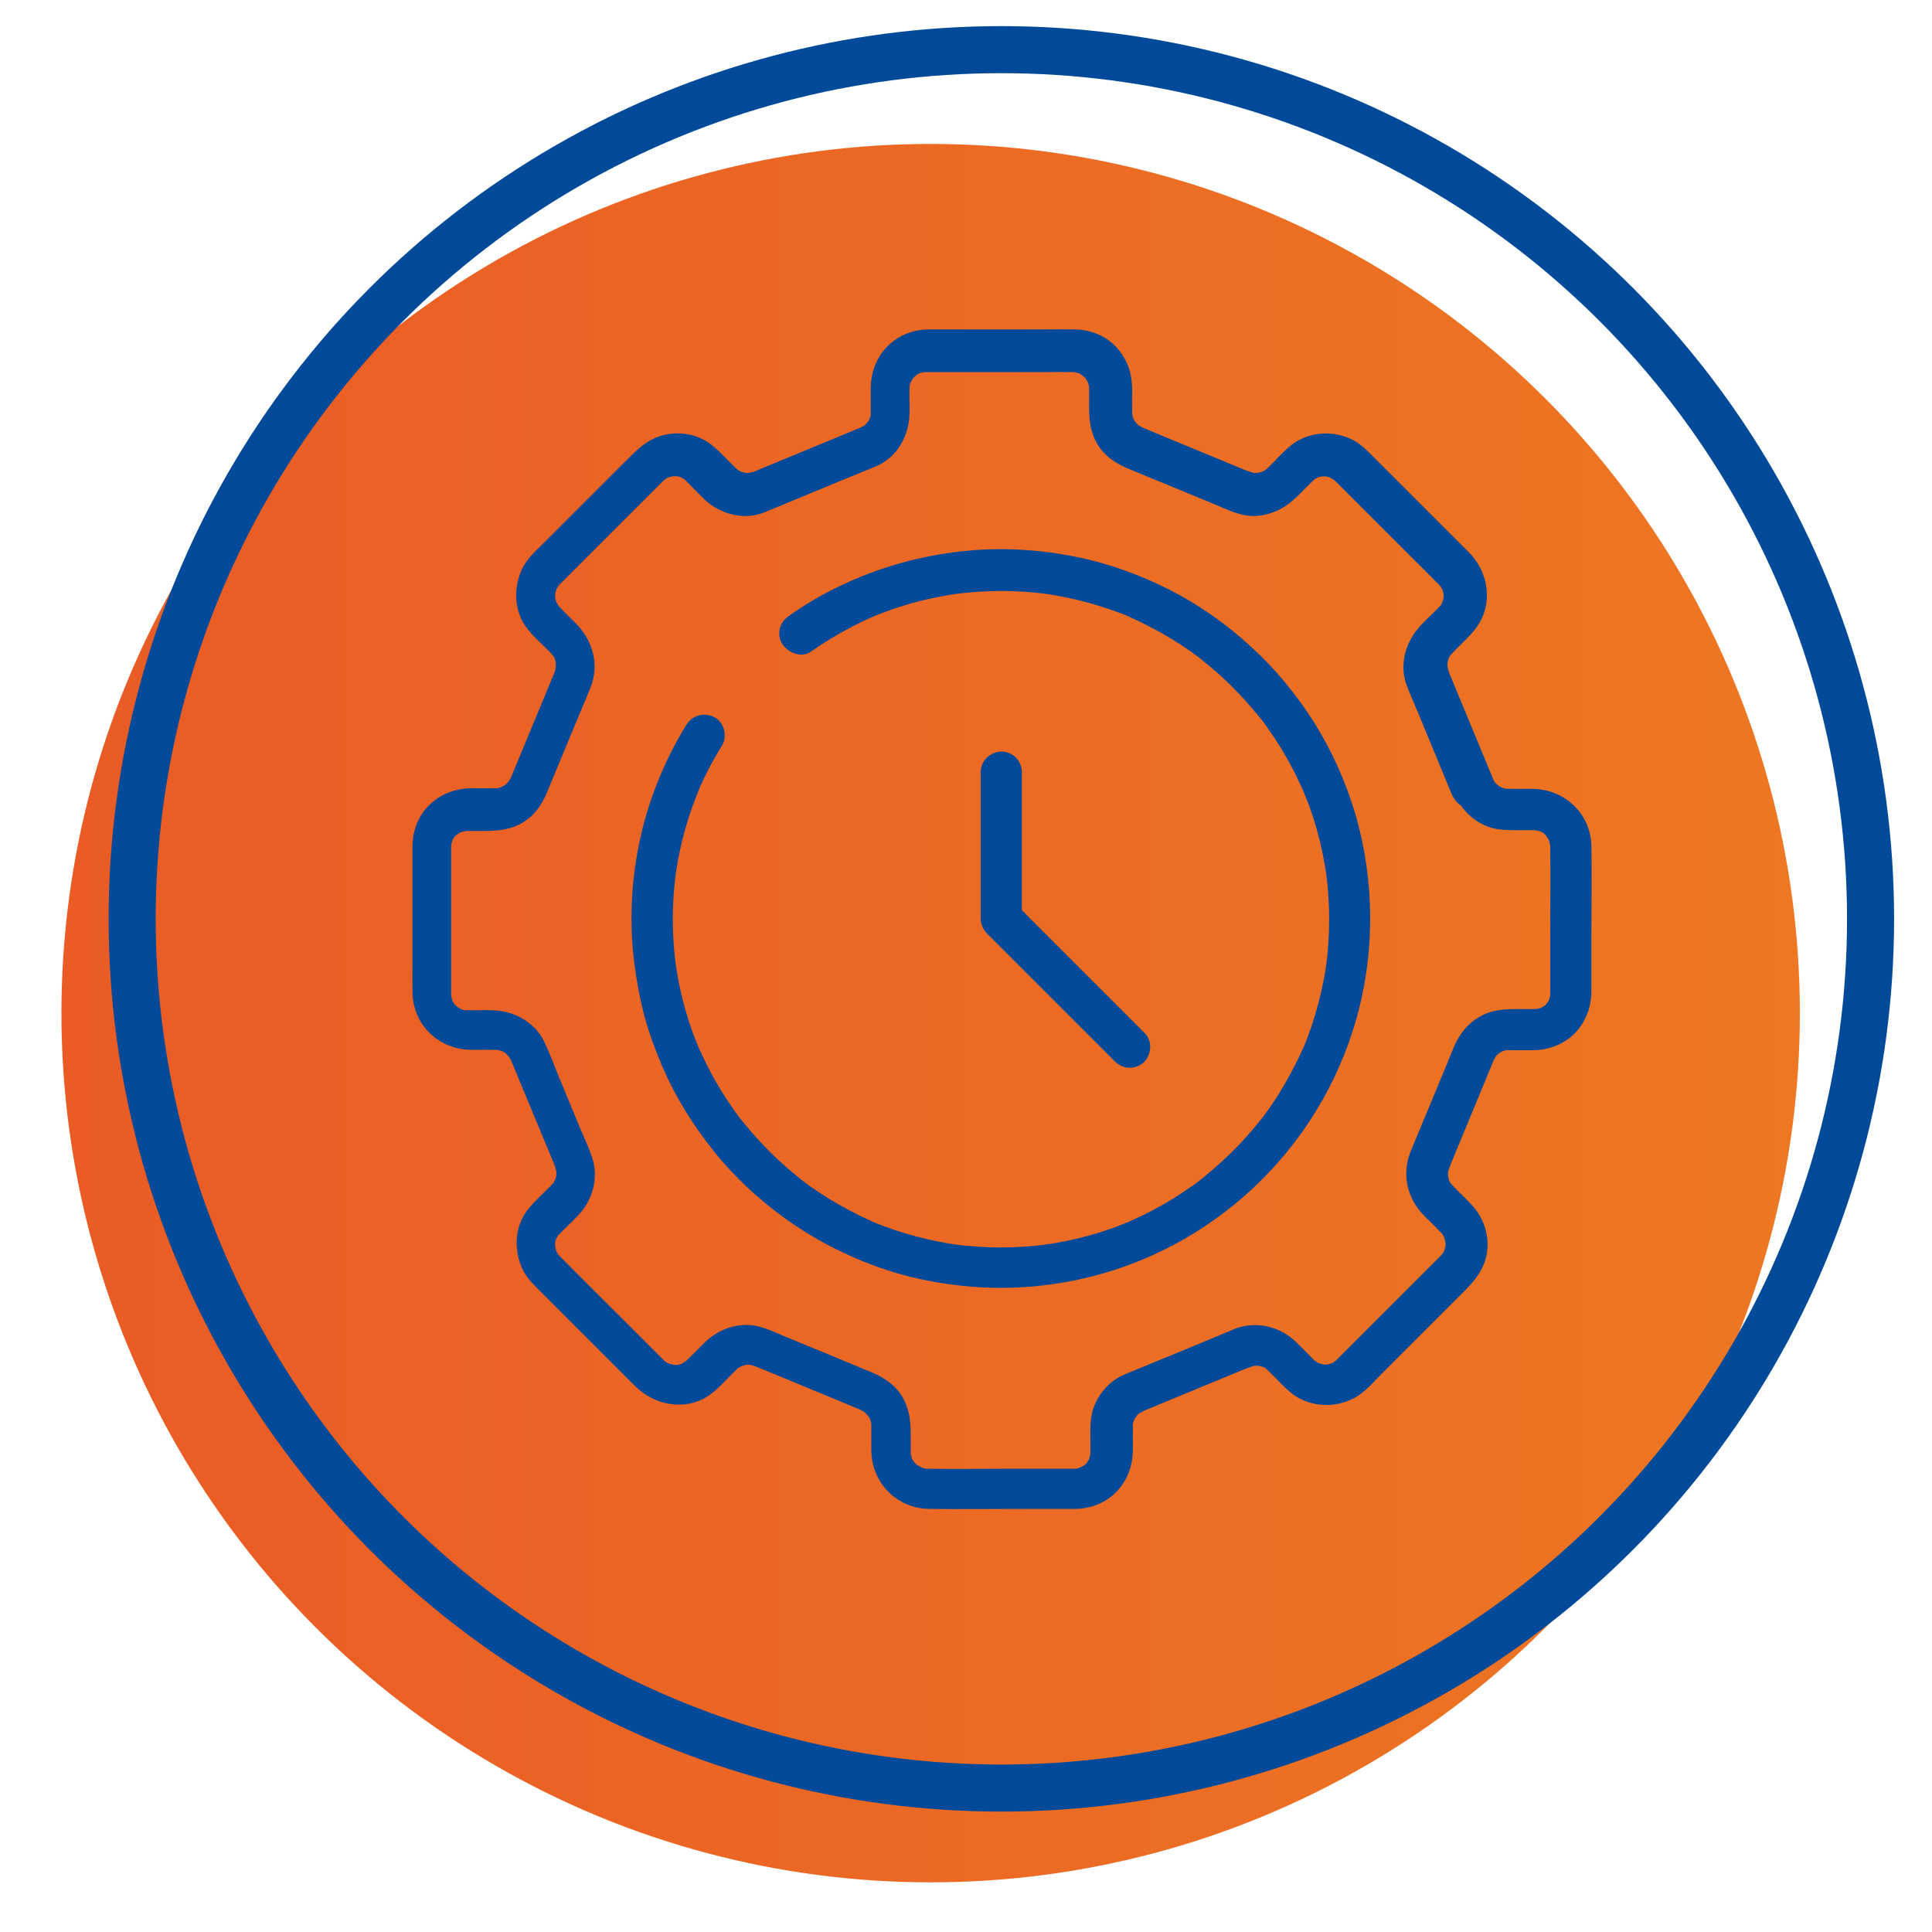 <?xml version="1.0" encoding="utf-8"?>
<!-- Generator: Adobe Illustrator 27.2.0, SVG Export Plug-In . SVG Version: 6.00 Build 0)  -->
<svg version="1.1" id="Layer_1" xmlns="http://www.w3.org/2000/svg" xmlns:xlink="http://www.w3.org/1999/xlink" x="0px" y="0px"
	 viewBox="0 0 1000 1000" style="enable-background:new 0 0 1000 1000;" xml:space="preserve">
<style type="text/css">
	.st0{fill:url(#SVGID_1_);}
	.st1{fill:none;stroke:#004A99;stroke-width:24.359;stroke-miterlimit:10;}
	.st2{fill:#004A99;}
	.st3{fill:url(#SVGID_00000007417708120159883690000015574787733438832792_);}
	.st4{fill:url(#SVGID_00000138556535393563390050000009953393263803644289_);}
</style>
<g>
	<linearGradient id="SVGID_1_" gradientUnits="userSpaceOnUse" x1="31.792" y1="524.359" x2="931.669" y2="524.359">
		<stop  offset="0" style="stop-color:#EA5B25"/>
		<stop  offset="1" style="stop-color:#ED7723"/>
	</linearGradient>
	<circle class="st0" cx="481.7" cy="524.4" r="449.9"/>
	<circle class="st1" cx="518.3" cy="475.6" r="449.9"/>
	<g id="productivity_2_">
		<g>
			<g>
				<path class="st2" d="M773.2,404.1c-6-14.4-11.9-28.8-17.9-43.2c-1.3-3.2-2.7-6.5-4-9.7c-0.3-0.8-0.7-1.6-1-2.4
					c0-0.1-0.1-0.2-0.1-0.3c-0.3-0.7-0.5-1.4-0.7-2.2c-0.1-0.4-0.2-0.9-0.3-1.3c0.4,1.4,0.1,0.9,0-0.3c0-0.4,0.1-3,0-1.7
					c-0.1,1.3,0.3-1.2,0.4-1.6c0.1-0.3,0.8-2,0.2-0.8c-0.5,1.2,0.1-0.2,0.2-0.3c0.2-0.4,0.5-0.8,0.7-1.2c0.5-1.2-1,0.9,0,0
					c1.2-1.2,2.3-2.4,3.5-3.6c3.2-3.2,6.6-6.3,9.4-9.9c9.5-12.3,7.3-29.1-3.4-39.8c-4.8-4.8-9.6-9.6-14.5-14.5
					c-12.3-12.3-24.7-24.7-37-37c-2.5-2.5-5.2-4.9-8.3-6.5c-9-4.6-19.9-4.7-28.8,0.4c-4.5,2.6-8.1,6.6-11.7,10.3
					c-1.3,1.3-2.5,2.6-3.8,3.8c-0.3,0.2-0.5,0.5-0.8,0.7c-0.1,0.1-1.3,1-0.3,0.3c1.1-0.7-0.5,0.3-0.8,0.4c-0.4,0.2-0.8,0.4-1.2,0.6
					c0.2-0.1,1.6-0.5,0.5-0.2c-0.4,0.1-0.8,0.3-1.3,0.4c-0.3,0.1-2.7,0.5-1.2,0.3c1.3-0.1-1.3,0-1.7,0c-0.4,0-0.9,0-1.3-0.1
					c0.3,0,1.7,0.4,0.6,0c-1-0.4-2.1-0.6-3.1-1c-0.6-0.2-1.2-0.5-1.8-0.7c-3-1.2-5.9-2.5-8.9-3.7c-9.2-3.8-18.4-7.6-27.6-11.4
					c-5.7-2.4-11.4-4.7-17.1-7.1c3.3,1.4,0.6,0.2-0.5-0.5c-1.7-1,0.9,1-0.5-0.4c-0.4-0.4-0.8-0.8-1.2-1.2c-0.9-0.9-0.3-0.5,0.1,0.2
					c-0.4-0.7-0.9-1.4-1.3-2.1c-0.1-0.2-0.6-1.5-0.1-0.2c0.5,1.4-0.1-0.3-0.2-0.7c-0.1-0.4-0.6-2.8-0.4-1.4c0.2,1.5,0-0.8,0-1.1
					c-0.1-4,0-8,0-11.9c0-7.9-2.3-14.9-7.4-20.9c-5.4-6.5-13.9-10-22.3-10.1c-5.1-0.1-10.2,0-15.3,0c-18.4,0-36.9,0-55.3,0
					c-1.7,0-3.5,0-5.2,0c-7.9,0.1-15.5,3.1-21.1,8.7c-5.8,5.8-8.6,13.6-8.7,21.7c0,4.1,0,8.2,0,12.2c0,0.1,0,0.2,0,0.4
					c0,0.2-0.1,1,0,1.3c0.1,1.4,0-0.8,0.1-0.8c0.2,0.1-0.5,2.2-0.6,2.4c-0.1,0.2-0.5,1.5,0,0.3c0.6-1.4-0.4,0.7-0.5,0.9
					c-0.5,0.9-1.4,1.8-0.2,0.5c-0.7,0.7-1.4,1.4-2,2.1c-0.8,0.8,0.4-0.3,0.5-0.4c-0.4,0.2-0.7,0.5-1,0.7c-0.4,0.2-0.7,0.4-1.1,0.6
					c-1.6,0.9,0.4-0.1,1-0.4c-1.6,0.7-3.2,1.3-4.8,2c-8.5,3.5-16.9,7-25.4,10.5c-7.7,3.2-15.4,6.4-23,9.5c-0.7,0.3-1.4,0.6-2.1,0.9
					c-0.2,0.1-0.4,0.2-0.7,0.3c-1,0.4-2,0.5-3,0.9c0.1-0.1,1.9-0.1,0.6-0.1c-0.6,0-1.2,0.1-1.8,0.1c-0.4,0-0.9-0.1-1.3-0.1
					c0.2,0,1.8,0.4,0.6,0.1c-1-0.3-2-0.5-3-0.8c1.7,0.6,0.1-0.1-0.7-0.5c-0.1-0.1-1.4-0.9-0.4-0.2c1.1,0.8-0.8-0.7-1-0.9
					c-1-1-2-2-2.9-2.9c-3.6-3.6-7.1-7.5-11.3-10.4c-7.9-5.4-18.7-6.2-27.4-2.5c-6.8,2.9-11.4,8.1-16.5,13.1
					c-13.3,13.3-26.6,26.6-40,40c-4.6,4.6-10,9.1-12.7,15.1c-4.1,9.1-4.1,19.8,1.3,28.4c2.8,4.4,6.8,8,10.5,11.6
					c1.1,1.1,2.2,2.2,3.3,3.3c0.2,0.2,1.7,2.1,1,1c-0.7-1,0.1,0.3,0.2,0.4c0.2,0.4,0.4,0.8,0.7,1.2c0.6,0.9-0.1-0.3-0.2-0.5
					c0.1,0.4,0.3,0.8,0.4,1.3c0.2,0.6,0.3,1.2,0.4,1.7c0.4,1.3,0.1-1.6,0-0.2c-0.1,0.9,0,1.8,0,2.7c0,1.2,0-0.5,0.1-0.6
					c-0.2,0.6-0.3,1.2-0.4,1.8c-0.2,0.6-0.4,1.3-0.7,1.9c-0.3,0.6-0.5,1.3-0.8,1.9c-3.1,7.6-6.3,15.2-9.4,22.7
					c-3.5,8.5-7.1,17.1-10.6,25.6c-0.7,1.7-1.4,3.4-2.1,5.1c0.2-0.4,1.3-2.6,0.3-1c-0.4,0.7-0.9,1.4-1.3,2.1c1.1-1.7-0.1,0-0.8,0.6
					c-0.3,0.3-0.6,0.5-0.9,0.8c0.6-0.6,1.2-0.8,0.2-0.2c-0.4,0.2-2.9,1.5-1.6,1c1.3-0.5-1.1,0.3-1.5,0.4c-0.1,0-1.2,0.3-1.2,0.3
					c-0.1-0.1,2.1-0.1,0.8-0.1c-0.5,0-1,0-1.5,0c-4,0.1-8.1,0-12.1,0c-8.1,0-15.5,2.7-21.5,8.2c-6,5.5-9.1,13.5-9.2,21.6
					c0,1.7,0,3.3,0,5c0,18.4,0,36.8,0,55.1c0,5.2-0.1,10.5,0,15.8c0.3,17,13.9,29.7,30.7,29.7c4,0,8.1-0.1,12.1,0c0.4,0,0.7,0,1.1,0
					c2,0-1.4-0.5,0.5,0.1c0.4,0.1,3.2,1,1.9,0.5c-1.3-0.5,0,0,0.2,0.1c0.5,0.3,0.9,0.5,1.4,0.8c1.7,1-0.9-1,0.4,0.3
					c0.3,0.3,2.2,2.4,1.4,1.4c-0.8-1,0.6,1,0.8,1.3c1.1,1.9,0.3,0.3-0.1-0.6c2.3,5.6,4.6,11.1,6.9,16.7c3.8,9.1,7.6,18.3,11.4,27.4
					c1.3,3.1,2.6,6.2,3.9,9.4c0.3,0.7,0.6,1.3,0.8,2c0.2,0.5,0.4,0.9,0.5,1.4c0.3,0.8,0.7,3.3,0.5,1.1c0.1,1,0,2.1,0.1,3.1
					c0.1,1.5,0.5-1.7,0-0.2c-0.1,0.4-0.2,0.9-0.3,1.3c-0.2,0.9-1.1,2.3-0.2,0.8c-0.2,0.4-1.6,2.9-1,2c0.6-0.9-0.7,0.8-1,1
					c-1.1,1.2-2.3,2.3-3.5,3.5c-3.6,3.6-7.5,7.1-10.3,11.4c-5.5,8.7-5.5,19.7-1.2,28.8c1.6,3.4,4.1,6.3,6.7,8.9
					c12.3,12.3,24.5,24.5,36.8,36.8c4.9,4.9,9.8,9.8,14.7,14.7c10,10,26,13.2,38.2,4.9c4.2-2.9,7.7-6.8,11.3-10.4
					c1.1-1.1,2.2-2.2,3.3-3.3c0.3-0.3,0.7-0.6,1-0.9c-0.2,0.2-1.3,0.8-0.3,0.3c0.4-0.2,2.6-1.4,1.5-0.9c-1,0.5,1.6-0.4,2.1-0.6
					c0.2-0.1,1.7-0.2,0.3-0.1c-1.4,0.1,0.5,0,0.8,0c0.4,0,0.9,0,1.3,0c2,0.1,0.2,0.1-0.2,0c0.9,0.2,1.8,0.4,2.6,0.7
					c0.4,0.1,0.7,0.3,1.1,0.4c0.7,0.3,1.5,0.6,2.2,0.9c3.2,1.3,6.3,2.6,9.5,3.9c14.6,6,29.1,12.1,43.7,18.1c0,0-2.6-1.3-1.4-0.5
					c0.3,0.2,0.8,0.4,1.1,0.6c0.4,0.2,0.7,0.5,1.1,0.7c1.3,0.7-1.2-1.2-0.2-0.1c0.5,0.6,1.2,1.2,1.7,1.7c0.8,0.8-0.3-0.4-0.4-0.5
					c0.3,0.6,0.7,1.1,1.1,1.7c0.2,0.4,0.4,0.7,0.6,1.1c-0.1-0.1-0.6-1.8-0.3-0.6c0.2,0.8,0.4,1.6,0.6,2.4c0.4,1.4,0-1.9,0-0.3
					c0,0.4,0,0.9,0,1.3c0,0.1,0,0.3,0,0.4c0,4.1,0,8.2,0,12.4c0.1,16.7,13.1,30,29.8,30.3c15.4,0.2,30.9,0,46.3,0c8.3,0,16.6,0,25,0
					c1.5,0,3,0,4.6,0c8.4-0.1,16.8-3.6,22.3-10.1c5.1-6,7.4-13.1,7.4-20.9c0-4-0.1-8,0-11.9c0-0.2-0.1-1.7,0.1-1.7
					c0.1,0-0.5,2.1-0.1,0.8c0.2-0.5,0.2-1.1,0.4-1.6c0.1-0.4,0.3-0.8,0.4-1.2c0,0.1-0.9,1.6-0.3,0.7c0.5-0.8,1-1.6,1.5-2.5
					c-1.1,2,0.1-0.1,0.7-0.6c0.3-0.3,0.6-0.5,0.9-0.8c-0.1,0.1-1.5,1-0.5,0.4c0.4-0.2,2.5-1.1,2.6-1.4c0-0.1-2.1,0.9-1.7,0.7
					c1.9-0.8,3.7-1.5,5.6-2.3c16-6.6,32-13.3,48.1-19.9c0.6-0.2,1.2-0.5,1.8-0.7c0.9-0.3,1.8-0.6,2.7-0.9c1.9-0.6-1.3-0.1,0.7-0.2
					c0.4,0,0.9,0,1.3,0c1.2,0,1.7,0.2,0.2-0.1c0.9,0.2,1.7,0.4,2.6,0.6c0.2,0.1,1.5,0.6,0.4,0.1c-1.2-0.6,0.4,0.3,0.7,0.4
					c0.4,0.2,0.8,0.5,1.1,0.7c-0.2-0.1-1.2-1.1-0.4-0.3c0.4,0.4,0.7,0.7,1.1,1c1.3,1.3,2.6,2.6,3.8,3.8c3.7,3.7,7.4,7.9,12.1,10.5
					c8.9,4.8,19.4,4.8,28.4,0.2c5.6-2.8,10.1-8.3,14.4-12.6c6.7-6.7,13.5-13.5,20.2-20.2c6.5-6.5,13.1-13.1,19.6-19.6
					c5.5-5.5,10.7-10.3,13.5-17.8c3.4-9.1,1.4-19.9-4.5-27.5c-2.8-3.6-6.2-6.7-9.4-9.9c-1.2-1.2-2.3-2.4-3.5-3.6
					c-0.8-0.8,0.2,0.2,0.3,0.4c-0.2-0.4-0.5-0.8-0.7-1.1c-0.2-0.3-1-2-0.4-0.7c0.5,1.1,0-0.2-0.1-0.4c-0.2-0.9-0.4-1.7-0.6-2.6
					c0,0.2,0,1.8,0.1,0.6c0.1-0.7,0-1.5,0-2.2c0-2-0.4,1.2,0.2-0.7c0.3-0.9,0.5-1.7,0.9-2.6c0-0.1,0.1-0.2,0.1-0.3
					c0.3-0.8,0.7-1.6,1-2.4c6.7-16.2,13.4-32.4,20.1-48.6c0.4-1.1,0.9-2.2,1.3-3.3c0.8-1.8,0.6-0.3-0.3,0.6c0.5-0.6,1.1-1.9,1.4-2.6
					c0.5-1-0.3,0.4-0.4,0.5c0.3-0.3,0.5-0.6,0.8-0.9c0.3-0.3,2.1-1.8,1.1-1.1c-1.1,0.8,0.3-0.2,0.6-0.3c0.5-0.3,1-0.5,1.4-0.8
					c1-0.6-0.5,0.2-0.7,0.3c0.4-0.1,0.8-0.3,1.2-0.4c0.4-0.1,0.8-0.2,1.2-0.3c2.3-0.6-0.4,0.1-0.4,0c0.1-0.2,2-0.1,2.4-0.1
					c4.1,0,8.2,0,12.2,0c8.1-0.1,16.3-3.2,21.9-9.2c5.3-5.7,8-12.9,8.2-20.6c0-1.8,0-3.6,0-5.5c0-8.6,0-17.3,0-25.9
					c0-14.8,0.3-29.6,0-44.4c-0.3-17-14-29.6-30.7-29.7c-4,0-8,0.1-12,0c-0.1,0-0.2,0-0.3,0c-0.4,0-0.9-0.1-1.3,0
					c-1.5,0.1,1.8,0.5,0.3,0c-0.8-0.2-1.6-0.5-2.4-0.6c-1.1-0.2,0.5,0.2,0.6,0.3c-0.4-0.2-0.7-0.4-1.1-0.6c-0.9-0.5-2.3-1.8-0.9-0.4
					c-0.6-0.6-1.2-1.1-1.8-1.7c-0.2-0.2-1-1.2-0.2-0.2c0.9,1.1-0.2-0.3-0.4-0.6c-0.5-0.8-0.9-1.7-1.3-2.6
					c-2.3-5.1-10.1-6.7-14.6-3.8c-5.3,3.4-6.2,9.1-3.8,14.6c3.7,8.3,12,14.9,21,16.4c5,0.8,10,0.6,15,0.6c1.4,0,2.8,0,4.2,0
					c0.4,0,0.8,0.1,1.2,0c1.3-0.1-0.8,0-0.8-0.1c0,0,2.4,0.6,2.7,0.7c1.2,0.2-0.7-0.4-0.7-0.4c0.3,0.1,0.8,0.3,1,0.5
					c0.6,0.3,1.9,0.8,2.3,1.4c-0.8-1.3-1-0.9-0.4-0.2c0.3,0.3,0.5,0.5,0.8,0.8c0.1,0.1,0.8,0.7,0.8,0.9c0,0.1-1.1-1.8-0.5-0.6
					c0.4,0.8,1,1.6,1.4,2.3c0.2,0.4,0.4,1.4,0.1,0.2c-0.3-1.4,0,0.3,0.1,0.6c0.1,0.4,0.5,2.8,0.4,1.3c-0.1-1.5,0,0.7,0,1
					c0,0.1,0,0.2,0,0.3c0.2,15.8,0,31.5,0,47.3c0,8,0,16.1,0,24.1c0,1.4,0,2.9,0,4.3c0,0.4-0.1,0.8,0,1.2c0.1,1.3,0-0.8,0.1-0.8
					c0,0-0.3,1.4-0.3,1.6c-0.1,0.4-0.3,0.8-0.3,1.1c-0.2,1.2,0.4-0.7,0.4-0.7c-0.2,0.8-0.9,1.7-1.3,2.4c-0.2,0.3-1.2,1.6-0.3,0.5
					c0.9-1.1,0-0.1-0.2,0.1c-0.3,0.3-1.2,1.5-1.7,1.6c-0.1,0,1.8-1,0.6-0.5c-0.3,0.1-0.7,0.4-1,0.6c-0.4,0.3-0.9,0.5-1.4,0.7
					c-1.6,0.9,0.3-0.3,0.4-0.2c0,0-2.1,0.6-2.3,0.6c-1.9,0.5,1.7,0-0.4,0c-0.6,0-1.2,0-1.9,0c-2.3,0-4.5,0-6.8,0
					c-5.8,0-11.5,0.1-17,2.4c-8,3.4-13.2,9.5-16.5,17.3c-0.8,2-1.6,3.9-2.4,5.9c-6.6,15.9-13.2,31.8-19.8,47.7
					c-5,12-2.1,24.8,7.1,33.9c2.8,2.8,5.7,5.6,8.4,8.4c0.3,0.3,0.6,0.7,0.9,1c0.8,0.8-0.3-0.3-0.4-0.5c0.2,0.4,0.5,0.7,0.7,1.1
					c0.3,0.5,0.5,1,0.8,1.5c0.6,1-0.2-0.5-0.3-0.6c0.2,0.9,0.5,1.9,0.7,2.8c0.4,1.3-0.1-0.9-0.1-0.8c0.1,0.2,0.1,1.5,0.1,1.6
					c0,0.4-0.1,0.8,0,1.2c0.1,1.3,0-0.8,0.1-0.8c0,0-0.5,2.2-0.6,2.4c-0.1,0.2-0.5,1.6,0,0.3c0.5-1.4-0.4,0.8-0.5,1
					c-0.5,0.8-1.5,1.9-0.3,0.6c-0.4,0.4-0.8,0.9-1.2,1.3c-0.1,0.1-0.2,0.2-0.3,0.3c-0.5,0.5-1,1-1.5,1.5c-2.1,2.1-4.2,4.2-6.3,6.3
					c-6.7,6.7-13.5,13.5-20.2,20.2c-6.4,6.4-12.8,12.8-19.2,19.2c-1.8,1.8-3.6,3.6-5.3,5.3c-0.3,0.3-0.6,0.6-0.9,0.9
					c-0.4,0.4-0.9,0.8-1.3,1.2c1.3-1.2,0.2-0.2-0.6,0.3c-0.5,0.3-1,0.5-1.5,0.8c0.2-0.1,1.7-0.5,0.6-0.3c-0.2,0-2.8,0.8-2.8,0.7
					c0-0.2,2.1-0.1,0.8-0.1c-0.4,0-0.8,0-1.2,0c-0.1,0-1.4,0.1-1.6-0.1c0,0,2.1,0.5,0.8,0.1c-0.8-0.2-1.6-0.5-2.4-0.6
					c-1.1-0.2,0.5,0.2,0.6,0.3c-0.5-0.2-1-0.5-1.5-0.8c-0.5-0.3-0.9-0.6-1.4-0.9c0.2,0.1,1.3,1.2,0.5,0.4c-0.3-0.3-0.7-0.6-1-0.9
					c-0.5-0.4-0.9-0.9-1.3-1.3c-2.7-2.7-5.3-5.4-8-8c-7.6-7.3-18.3-10.3-28.5-7.7c-2.1,0.5-4.1,1.5-6.1,2.3
					c-16.1,6.7-32.2,13.4-48.4,20c-2.2,0.9-4.5,1.8-6.7,2.8c-8.2,3.8-14.7,12.3-16.1,21.2c-0.8,4.9-0.5,9.9-0.5,14.8
					c0,1.4,0,2.9,0,4.3c0,0.4-0.1,2.2,0,0.6c0.1-1.4,0-0.1-0.1,0.2c0,0.2-0.6,2.3-0.6,2.3c-0.1-0.1,1-1.8,0.3-0.7
					c-0.2,0.3-0.3,0.7-0.5,1c-0.3,0.5-0.5,0.9-0.8,1.3c-0.8,1.3,0.2,0.1,0.3-0.3c-0.1,0.5-1.3,1.3-1.6,1.7c-1.3,1.4,1.4-0.7-0.3,0.2
					c-0.8,0.5-1.6,0.9-2.4,1.3c-1.1,0.6,0.7-0.4,0.7-0.3c0,0-1.4,0.4-1.5,0.5c-0.4,0.1-0.8,0.2-1.2,0.3c-1.4,0.4,1.9,0,0.4-0.1
					c-0.4,0-0.8,0-1.2,0c-0.1,0-0.3,0-0.4,0c-2,0-4,0-5.9,0c-8.7,0-17.4,0-26.1,0c-14.5,0-29.1,0.3-43.6,0c-0.1,0-2.8-0.1-1,0
					c1.5,0.1-0.9-0.2-1.3-0.4c-0.1,0-1.1-0.4-1.1-0.4c0.1-0.1,1.8,1,0.7,0.3c-0.8-0.5-1.8-1.1-2.7-1.5c-1.1-0.6,0.7,0.5,0.6,0.5
					c-0.2,0-0.7-0.6-0.9-0.8c-0.3-0.3-1.9-2-1-0.9c1,1.1-0.6-1.1-0.9-1.5c-0.2-0.3-0.3-0.7-0.5-1c-0.7-1.1,0.4,1.7,0.2,0.4
					c0-0.2-0.6-2.7-0.7-2.7c0.2,0,0.1,2.1,0.1,0.8c0-0.4,0-0.8,0-1.2c0-0.5,0-0.9,0-1.4c0-2.2,0-4.5,0-6.7c0-6.4-0.3-12.3-3.1-18.3
					c-3.3-7.2-9.6-11.9-16.7-14.9c-15-6.3-30-12.4-45-18.6c-6.8-2.8-13.5-6.4-21.1-6.1c-8.4,0.3-15.6,3.9-21.5,9.8
					c-2.8,2.8-5.5,5.6-8.3,8.3c-0.4,0.4-0.9,0.8-1.3,1.2c1.7-1.5-0.4,0.1-1,0.5c-0.4,0.2-0.7,0.4-1.1,0.6c0.2-0.1,1.7-0.5,0.6-0.3
					c-0.2,0-2.8,0.7-2.8,0.7c0-0.4,2.2-0.1,0.4-0.1c-0.4,0-0.8,0-1.2,0c-0.1,0-1.2-0.1-1.2-0.1c0-0.1,2.1,0.5,0.8,0.1
					c-0.9-0.3-1.9-0.6-2.8-0.7c0.1,0,1.7,0.9,0.6,0.3c-0.5-0.3-1-0.5-1.5-0.8c-0.4-0.2-0.7-0.5-1.1-0.7c0.2,0.1,1.3,1.2,0.5,0.4
					c-0.3-0.3-0.7-0.6-1-0.9c-0.1-0.1-0.2-0.2-0.3-0.3c-0.5-0.5-1.1-1.1-1.6-1.6c-5.3-5.3-10.5-10.5-15.8-15.8
					c-11.8-11.8-23.6-23.5-35.3-35.3c-0.2-0.2-0.5-0.5-0.7-0.7c-0.2-0.2-1.6-1.9-0.9-0.9c0.8,1.1-0.2-0.4-0.4-0.7
					c-0.2-0.4-0.4-0.7-0.6-1.1c-1-1.7,0.3,1.4-0.2-0.5c-0.1-0.4-0.2-0.8-0.3-1.2c-0.1-0.3-0.3-2.1-0.2-0.6c0.1,1.6,0-1.4,0-1.8
					c0-2-0.5,1.6,0-0.4c0.2-0.8,0.5-1.6,0.7-2.4c-0.4,1.8-0.5,0.9-0.1,0.3c0.3-0.5,0.6-1,0.8-1.4c0.9-1.7-1,0.8,0.4-0.5
					c0.2-0.2,0.5-0.5,0.7-0.7c0.5-0.5,1-1,1.5-1.5c2.7-2.7,5.6-5.4,8.2-8.2c7.2-7.7,10.3-18.8,7.2-29c-1.7-5.5-4.3-10.7-6.5-16
					c-3.8-9.1-7.5-18.2-11.3-27.3c-2.4-5.9-4.6-12-7.4-17.7c-4.5-9.1-13.9-14.6-23.7-15.7c-4-0.4-8.2-0.2-12.3-0.2
					c-1.6,0-3.3-0.1-4.9,0c-1.3,0.1,0.8,0,0.8,0.1c0,0-1.1-0.2-1.2-0.2c-0.4-0.1-2.8-0.6-1.3-0.3c1.4,0.3-0.1,0-0.5-0.3
					c-0.3-0.2-0.7-0.4-1-0.6c-0.3-0.2-0.6-0.5-1-0.6c-1.1-0.5,1.1,1.2,0.3,0.2c-0.4-0.5-1.8-1.3-1.9-1.9c0-0.1,1.1,1.8,0.5,0.6
					c-0.2-0.3-0.4-0.6-0.6-1c-0.4-0.6-0.9-1.4-1.1-2.1c0,0.1,0.6,1.9,0.4,0.7c-0.1-0.6-0.3-1.3-0.5-1.9c-0.5-1.9,0,1.6,0-0.4
					c0-0.3,0-0.6,0-0.8c0-0.2,0-0.3,0-0.5c0-5.9,0-11.9,0-17.9c0-17.9,0-35.9,0-53.8c0-1.3,0-2.6,0-3.9c0-0.4,0.1-0.8,0-1.2
					c-0.1-1.3,0,0.8-0.1,0.8c0.1,0,0.5-2.1,0.6-2.3c0.1-0.5,0.3-2-0.3,0.3c0.1-0.3,0.3-0.8,0.5-1c0.3-0.6,0.8-1.9,1.4-2.3
					c0,0-1.4,1.3-0.5,0.7c0.3-0.2,0.5-0.6,0.8-0.8c0.1-0.1,0.9-1,1.1-1c0.1,0-1.8,1.1-0.6,0.5c0.7-0.3,1.3-0.8,2-1.2
					c0.3-0.2,0.7-0.4,1-0.5c-0.7,0.1-1.6,0.6-0.3,0.3c0.4-0.1,3.2-0.6,1.7-0.5c-1.5,0.1,0.7,0,1,0c0.5,0,1,0,1.6,0
					c2.3,0,4.5,0,6.8,0c6.4,0,12.5-0.4,18.4-3.3c7.1-3.4,11.6-9.6,14.5-16.6c0.9-2.1,1.7-4.2,2.6-6.3c3.6-8.6,7.1-17.2,10.7-25.8
					c3-7.2,6-14.4,9-21.6c5.1-12.2,1.6-24.9-7.6-34.1c-2.7-2.7-5.4-5.3-8-8c-0.7-0.8-1.4-2-0.5-0.5c-0.4-0.7-0.9-1.4-1.3-2.2
					c-1-1.7,0.3,1.4-0.2-0.5c-0.1-0.5-0.3-1.1-0.4-1.6c-0.5-1.8,0.2,0.4,0,0.4c0,0,0-2.2-0.1-2.4c0-0.2,0.1-1.7,0-0.2
					c-0.1,1.5,0.1-0.2,0.2-0.6c0.1-0.4,0.8-2.7,0.3-1.4c-0.4,1.2,0,0,0.1-0.2c0.3-0.5,0.6-1,0.8-1.4c0.1-0.2,0.9-1.4,0.1-0.3
					c-0.8,1.1,0.3-0.3,0.5-0.6c0.1-0.1,0.2-0.2,0.3-0.3c0.1-0.1,0.2-0.2,0.3-0.3c0.5-0.5,1.1-1.1,1.6-1.6c2.2-2.2,4.4-4.4,6.6-6.6
					c13.1-13.1,26.3-26.3,39.4-39.4c1.7-1.7,3.4-3.4,5.1-5.1c0.2-0.2,0.5-0.5,0.7-0.7c0.4-0.4,0.9-0.8,1.3-1.2
					c-0.2,0.1-1.4,0.9-0.5,0.4c0.7-0.4,1.5-0.8,2.2-1.2c1-0.6-0.5,0.2-0.6,0.3c0.4-0.1,0.8-0.3,1.2-0.4c0.5-0.1,1.1-0.2,1.6-0.4
					c1.3-0.4-1.8,0-0.4,0.1c0.8,0,1.7,0,2.4,0c1.3-0.1-0.8,0-0.8-0.1c0,0,1.1,0.2,1.2,0.2c1,0.2,2.8,1,0.9,0.1
					c0.9,0.4,1.7,1,2.5,1.4c1,0.5-0.3-0.3-0.5-0.4c0.4,0.4,0.9,0.8,1.3,1.2c0.1,0.1,0.1,0.1,0.2,0.2c0.6,0.6,1.1,1.1,1.7,1.7
					c2.7,2.7,5.4,5.6,8.2,8.2c7.8,7,19,10.1,29.1,6.7c1.8-0.6,3.5-1.4,5.2-2.1c8.1-3.4,16.3-6.7,24.4-10.1
					c7.9-3.3,15.9-6.6,23.8-9.8c2.5-1,5.2-2,7.6-3.2c9-4.7,14.4-14,15.3-23.9c0.4-4.1,0.1-8.3,0.1-12.3c0-0.2,0.1-4.8,0.1-4.8
					c0.1,0-0.4,2.1-0.1,0.8c0.1-0.4,0.2-0.8,0.3-1.2c0,0,0.3-1.4,0.5-1.5c0.1,0-1,1.8-0.3,0.7c0.4-0.7,0.7-1.4,1.1-2
					c0.1-0.2,0.4-0.8,0.6-1c-0.9,0.5-1,1.1,0.1,0.1c0.3-0.3,2-1.9,0.9-1c-1.1,0.9,0.8-0.5,1.1-0.7c0.3-0.2,0.7-0.4,1-0.6
					c1.5-0.8-0.3,0.4-0.4,0.2c0,0,2.5-0.7,2.7-0.7c1.2-0.3-0.8,0.2-0.8,0.1c0,0,1.1-0.1,1.2-0.1c0.2,0,0.3,0,0.5,0
					c0.2,0,0.3,0,0.5,0c2.1,0,4.2,0,6.4,0c18.5,0,37,0,55.4,0c4.7,0,9.4-0.1,14.1,0c0.1,0,1.2,0.1,1.2,0.1c0,0.1-2.1-0.4-0.8-0.1
					c0.1,0,2.7,0.7,2.7,0.7c-0.1,0.1-1.8-1-0.7-0.3c0.3,0.2,0.7,0.3,1,0.5c0.5,0.3,2.5,1.8,1.5,0.9c-1.1-1,0.9,1,1.2,1.2
					c1.4,1.3-0.7-1.4,0.2,0.3c0.4,0.7,0.8,1.3,1.2,2c1.1,1.9-0.3-0.3-0.2-0.4c0,0,0.4,1.4,0.5,1.5c0.1,0.4,0.2,0.8,0.3,1.2
					c0.3,1.2-0.2-0.8-0.1-0.8c0,0,0.1,1.6,0.1,1.7c0,0.6,0,1.1,0,1.7c0,2.4,0,4.8,0,7.2c0,6.5,0.5,12.7,3.6,18.6
					c3.5,6.7,9.5,11,16.3,13.8c6.1,2.6,12.3,5.1,18.4,7.6c9,3.7,18.1,7.5,27.1,11.2c7,2.9,13.9,6.5,21.8,5.8
					c8.2-0.8,14.8-4.4,20.6-10.1c2.7-2.7,5.4-5.5,8.2-8.2c0.3-0.3,0.6-0.6,1-0.9c-0.2,0.1-1.4,0.9-0.5,0.4c0.9-0.4,1.7-1,2.5-1.4
					c-1.6,0.8-0.4,0.2,0.5,0c0.4-0.1,0.8-0.2,1.2-0.3c1.3-0.4-1.8,0-0.4,0.1c0.2,0,2.8,0,2.8,0c0,0.1-2.1-0.5-0.8-0.1
					c0.4,0.1,0.8,0.2,1.2,0.3c1,0.3,2.2,0.8,0.5,0c1,0.5,1.9,1.1,2.9,1.6c-1.5-0.9-0.2-0.1,0.5,0.5c0,0,0,0,0,0
					c0.1,0.1,0.2,0.3,0.4,0.4c0.6,0.6,1.1,1.1,1.7,1.7c12.5,12.5,25.1,25.1,37.6,37.6c4.5,4.5,9,8.9,13.4,13.4
					c0.4,0.4,0.8,0.8,1.2,1.3c1.4,1.4-0.5-1.1,0.4,0.5c0.4,0.7,0.8,1.4,1.2,2.2c-0.9-1.9-0.1,0,0.1,0.9c0,0.1,0.2,1.2,0.2,1.2
					c-0.2,0-0.1-2.3-0.1-0.4c0,0.2,0,2.4-0.1,2.4c-0.3-0.1,0.5-2.1,0-0.4c-0.1,0.4-0.2,0.8-0.3,1.2c-0.1,0.4-0.3,0.8-0.4,1.2
					c0-0.1,0.9-1.7,0.3-0.6c-0.2,0.4-0.4,0.7-0.6,1.1c-0.1,0.3-1.4,2.2-0.6,1c0.7-1-0.6,0.6-0.9,0.9c-0.1,0.1-0.2,0.2-0.3,0.3
					c-0.6,0.6-1.2,1.2-1.8,1.8c-2.9,2.9-6,5.6-8.6,8.8c-6.7,8-9.6,19.3-5.8,29.3c1.9,5.1,4.2,10.1,6.3,15.2
					c5.6,13.6,11.3,27.3,16.9,40.9c2.1,5.1,7.2,9.4,13.1,7.4C770.6,415.6,775.4,409.6,773.2,404.1z"/>
			</g>
		</g>
		<g>
			<g>
				<path class="st2" d="M419.7,337.3c9-6.3,18.5-11.8,28.4-16.4c1.3-0.6,2.5-1.2,3.8-1.7c0.3-0.1,0.5-0.3,0.8-0.4
					c0.1,0-2.2,0.9-1.2,0.5c0.7-0.3,1.5-0.6,2.2-0.9c2.6-1,5.2-2,7.9-2.9c5.3-1.9,10.7-3.5,16.2-4.8c6.2-1.5,12.6-2.7,18.9-3.6
					c-0.9,0.1-1.9,0.3-2.8,0.4c16.1-2.1,32.4-2.2,48.4,0c-0.9-0.1-1.9-0.3-2.8-0.4c15.3,2.1,30.3,6.1,44.6,11.9
					c0.7,0.3,2.5,1.1-0.8-0.3c0.4,0.2,0.9,0.4,1.3,0.6c0.9,0.4,1.8,0.8,2.6,1.2c1.7,0.8,3.5,1.6,5.2,2.5c3.4,1.7,6.8,3.5,10.1,5.4
					c6.5,3.7,12.7,7.8,18.6,12.3c0.4,0.3,0.8,0.6,1.1,0.9c1.5,1.2-2.2-1.7-0.7-0.5c0.6,0.5,1.2,1,1.9,1.5c1.6,1.3,3.2,2.6,4.7,3.9
					c2.8,2.4,5.4,4.8,8,7.3c5.4,5.3,10.5,10.9,15.3,16.8c0.5,0.6,1,1.2,1.5,1.9c1.2,1.5-1.7-2.2-0.5-0.7c0.3,0.4,0.6,0.8,0.9,1.1
					c1.1,1.5,2.3,3,3.3,4.6c2.2,3.1,4.3,6.3,6.3,9.5c3.9,6.4,7.4,13,10.5,19.8c0.5,1,0.9,2,1.4,3.1c0.3,0.7,1,2.5-0.3-0.8
					c0.2,0.6,0.5,1.2,0.7,1.8c0.8,1.9,1.5,3.9,2.3,5.8c1.4,3.9,2.7,7.9,3.9,12c2.4,8.5,4.2,17.2,5.4,25.9c-0.1-0.9-0.3-1.9-0.4-2.8
					c2.1,16,2.1,32.2,0,48.2c0.1-0.9,0.3-1.9,0.4-2.8c-2.1,15.3-6.1,30.3-11.9,44.6c-0.3,0.7-1.1,2.5,0.3-0.8
					c-0.2,0.4-0.4,0.9-0.6,1.3c-0.4,0.9-0.8,1.8-1.2,2.6c-0.8,1.7-1.6,3.5-2.5,5.2c-1.7,3.4-3.5,6.8-5.4,10.1
					c-3.7,6.5-7.8,12.7-12.3,18.6c-0.3,0.4-0.6,0.8-0.9,1.1c-1.2,1.5,1.7-2.2,0.5-0.7c-0.5,0.6-1,1.2-1.5,1.9
					c-1.3,1.6-2.6,3.2-3.9,4.7c-2.4,2.8-4.8,5.4-7.3,8c-5.3,5.4-10.9,10.5-16.8,15.3c-0.6,0.5-1.2,1-1.9,1.5
					c-1.5,1.2,2.2-1.7,0.7-0.5c-0.4,0.3-0.8,0.6-1.1,0.9c-1.5,1.1-3,2.3-4.6,3.3c-3.1,2.2-6.3,4.3-9.5,6.3
					c-6.4,3.9-13,7.4-19.8,10.5c-1,0.5-2,0.9-3.1,1.4c-0.7,0.3-2.5,1,0.8-0.3c-0.6,0.2-1.2,0.5-1.8,0.7c-1.9,0.8-3.9,1.5-5.8,2.3
					c-3.9,1.4-7.9,2.7-12,3.9c-8.5,2.4-17.2,4.2-25.9,5.4c0.9-0.1,1.9-0.3,2.8-0.4c-16,2.1-32.2,2.1-48.2,0c0.9,0.1,1.9,0.3,2.8,0.4
					c-15.3-2.1-30.3-6.1-44.6-11.9c-0.7-0.3-2.5-1.1,0.8,0.3c-0.4-0.2-0.9-0.4-1.3-0.6c-0.9-0.4-1.8-0.8-2.6-1.2
					c-1.7-0.8-3.5-1.6-5.2-2.5c-3.4-1.7-6.8-3.5-10.1-5.4c-6.5-3.7-12.7-7.8-18.6-12.3c-0.4-0.3-0.8-0.6-1.1-0.9
					c-1.5-1.2,2.2,1.7,0.7,0.5c-0.6-0.5-1.2-1-1.9-1.5c-1.6-1.3-3.2-2.6-4.7-3.9c-2.8-2.4-5.4-4.8-8-7.3
					c-5.4-5.3-10.5-10.9-15.3-16.8c-0.5-0.6-1-1.2-1.5-1.9c-1.2-1.5,1.7,2.2,0.5,0.7c-0.3-0.4-0.6-0.8-0.9-1.1
					c-1.1-1.5-2.3-3-3.3-4.6c-2.2-3.1-4.3-6.3-6.3-9.5c-3.9-6.4-7.4-13-10.5-19.8c-0.5-1-0.9-2-1.4-3.1c-0.3-0.7-1-2.5,0.3,0.8
					c-0.2-0.6-0.5-1.2-0.7-1.8c-0.8-1.9-1.5-3.9-2.3-5.8c-1.4-3.9-2.7-7.9-3.9-12c-2.4-8.5-4.2-17.2-5.4-25.9
					c0.1,0.9,0.3,1.9,0.4,2.8c-2.1-16.1-2.1-32.5,0.1-48.6c-0.1,0.9-0.3,1.9-0.4,2.8c1.7-12.4,4.6-24.5,8.8-36.3
					c1-2.8,2.1-5.6,3.2-8.4c0.4-1,0.3-0.8-0.4,0.8c0.2-0.4,0.3-0.8,0.5-1.1c0.3-0.8,0.7-1.5,1-2.3c0.6-1.3,1.2-2.6,1.8-3.9
					c2.8-5.8,5.9-11.4,9.3-16.9c2.9-4.7,1.2-11.9-3.8-14.6c-5.2-2.8-11.5-1.2-14.6,3.8c-11.7,19-20.2,40.2-24.6,62.1
					c-4.1,20.3-5,41.3-2.3,61.9c1.2,9.2,2.9,18.4,5.3,27.4c2.4,8.7,5.6,17.2,9.1,25.5c6.8,15.8,15.9,30.4,26.7,43.9
					c10.7,13.4,23.3,25,37.2,35c14,10.1,29.4,18.1,45.5,24.1c16.7,6.2,34.3,9.8,52.1,11.1c18,1.3,36.3,0,53.9-3.8
					c17-3.6,33.6-9.7,49-17.8c15.1-8,29.2-18.1,41.7-29.8c12.4-11.7,23.4-25.1,32.3-39.7c9-14.7,16.1-30.8,20.8-47.5
					c4.9-17.2,7.3-35.3,7.2-53.2c-0.1-17.9-2.7-35.9-7.7-53c-4.9-16.6-12.1-32.6-21.2-47.2c-9.1-14.4-20.1-27.8-32.7-39.3
					c-12.6-11.6-26.7-21.6-42-29.4c-15.5-7.9-32.1-13.9-49.2-17.3c-19.1-3.8-38.7-4.9-58.1-2.8c-22.4,2.4-43.9,8.5-64.2,18.3
					c-8.9,4.3-17.4,9.3-25.5,15c-2.3,1.6-4.1,3.6-4.9,6.4c-0.7,2.6-0.4,5.9,1.1,8.2C408,338,414.8,340.7,419.7,337.3L419.7,337.3z"
					/>
			</g>
		</g>
		<g>
			<g>
				<path class="st2" d="M507.6,399.6c0,3.1,0,6.2,0,9.3c0,7.2,0,14.4,0,21.6c0,8.1,0,16.2,0,24.3c0,5.8,0,11.7,0,17.5
					c0,1.1,0,2.1,0,3.2c0.1,2.9,1.2,5.6,3.3,7.7c0.3,0.3,0.5,0.5,0.8,0.8c3.1,3.1,6.2,6.2,9.3,9.3c5.2,5.2,10.4,10.4,15.6,15.6
					c5.8,5.8,11.6,11.6,17.5,17.5c5,5,9.9,9.9,14.9,14.9c2.6,2.6,5.3,5.3,7.9,7.9c0.1,0.1,0.2,0.2,0.4,0.4c1.9,1.9,4.8,3.1,7.5,3.1
					c2.6,0,5.7-1.2,7.5-3.1c3.9-4.3,4.2-10.9,0-15.1c-2.2-2.2-4.4-4.4-6.6-6.6c-5.3-5.3-10.6-10.6-15.8-15.8
					c-6.4-6.4-12.8-12.8-19.3-19.3c-5.5-5.5-11-11-16.6-16.6c-2.7-2.7-5.3-5.4-8.1-8.1c0,0-0.1-0.1-0.1-0.1c1,2.5,2.1,5,3.1,7.5
					c0-8.6,0-17.2,0-25.8c0-13.6,0-27.2,0-40.8c0-3.1,0-6.2,0-9.3c0-2.7-1.2-5.6-3.1-7.5c-1.8-1.8-4.9-3.2-7.5-3.1
					C512.5,389.2,507.6,393.7,507.6,399.6L507.6,399.6z"/>
			</g>
		</g>
	</g>
</g>
</svg>
